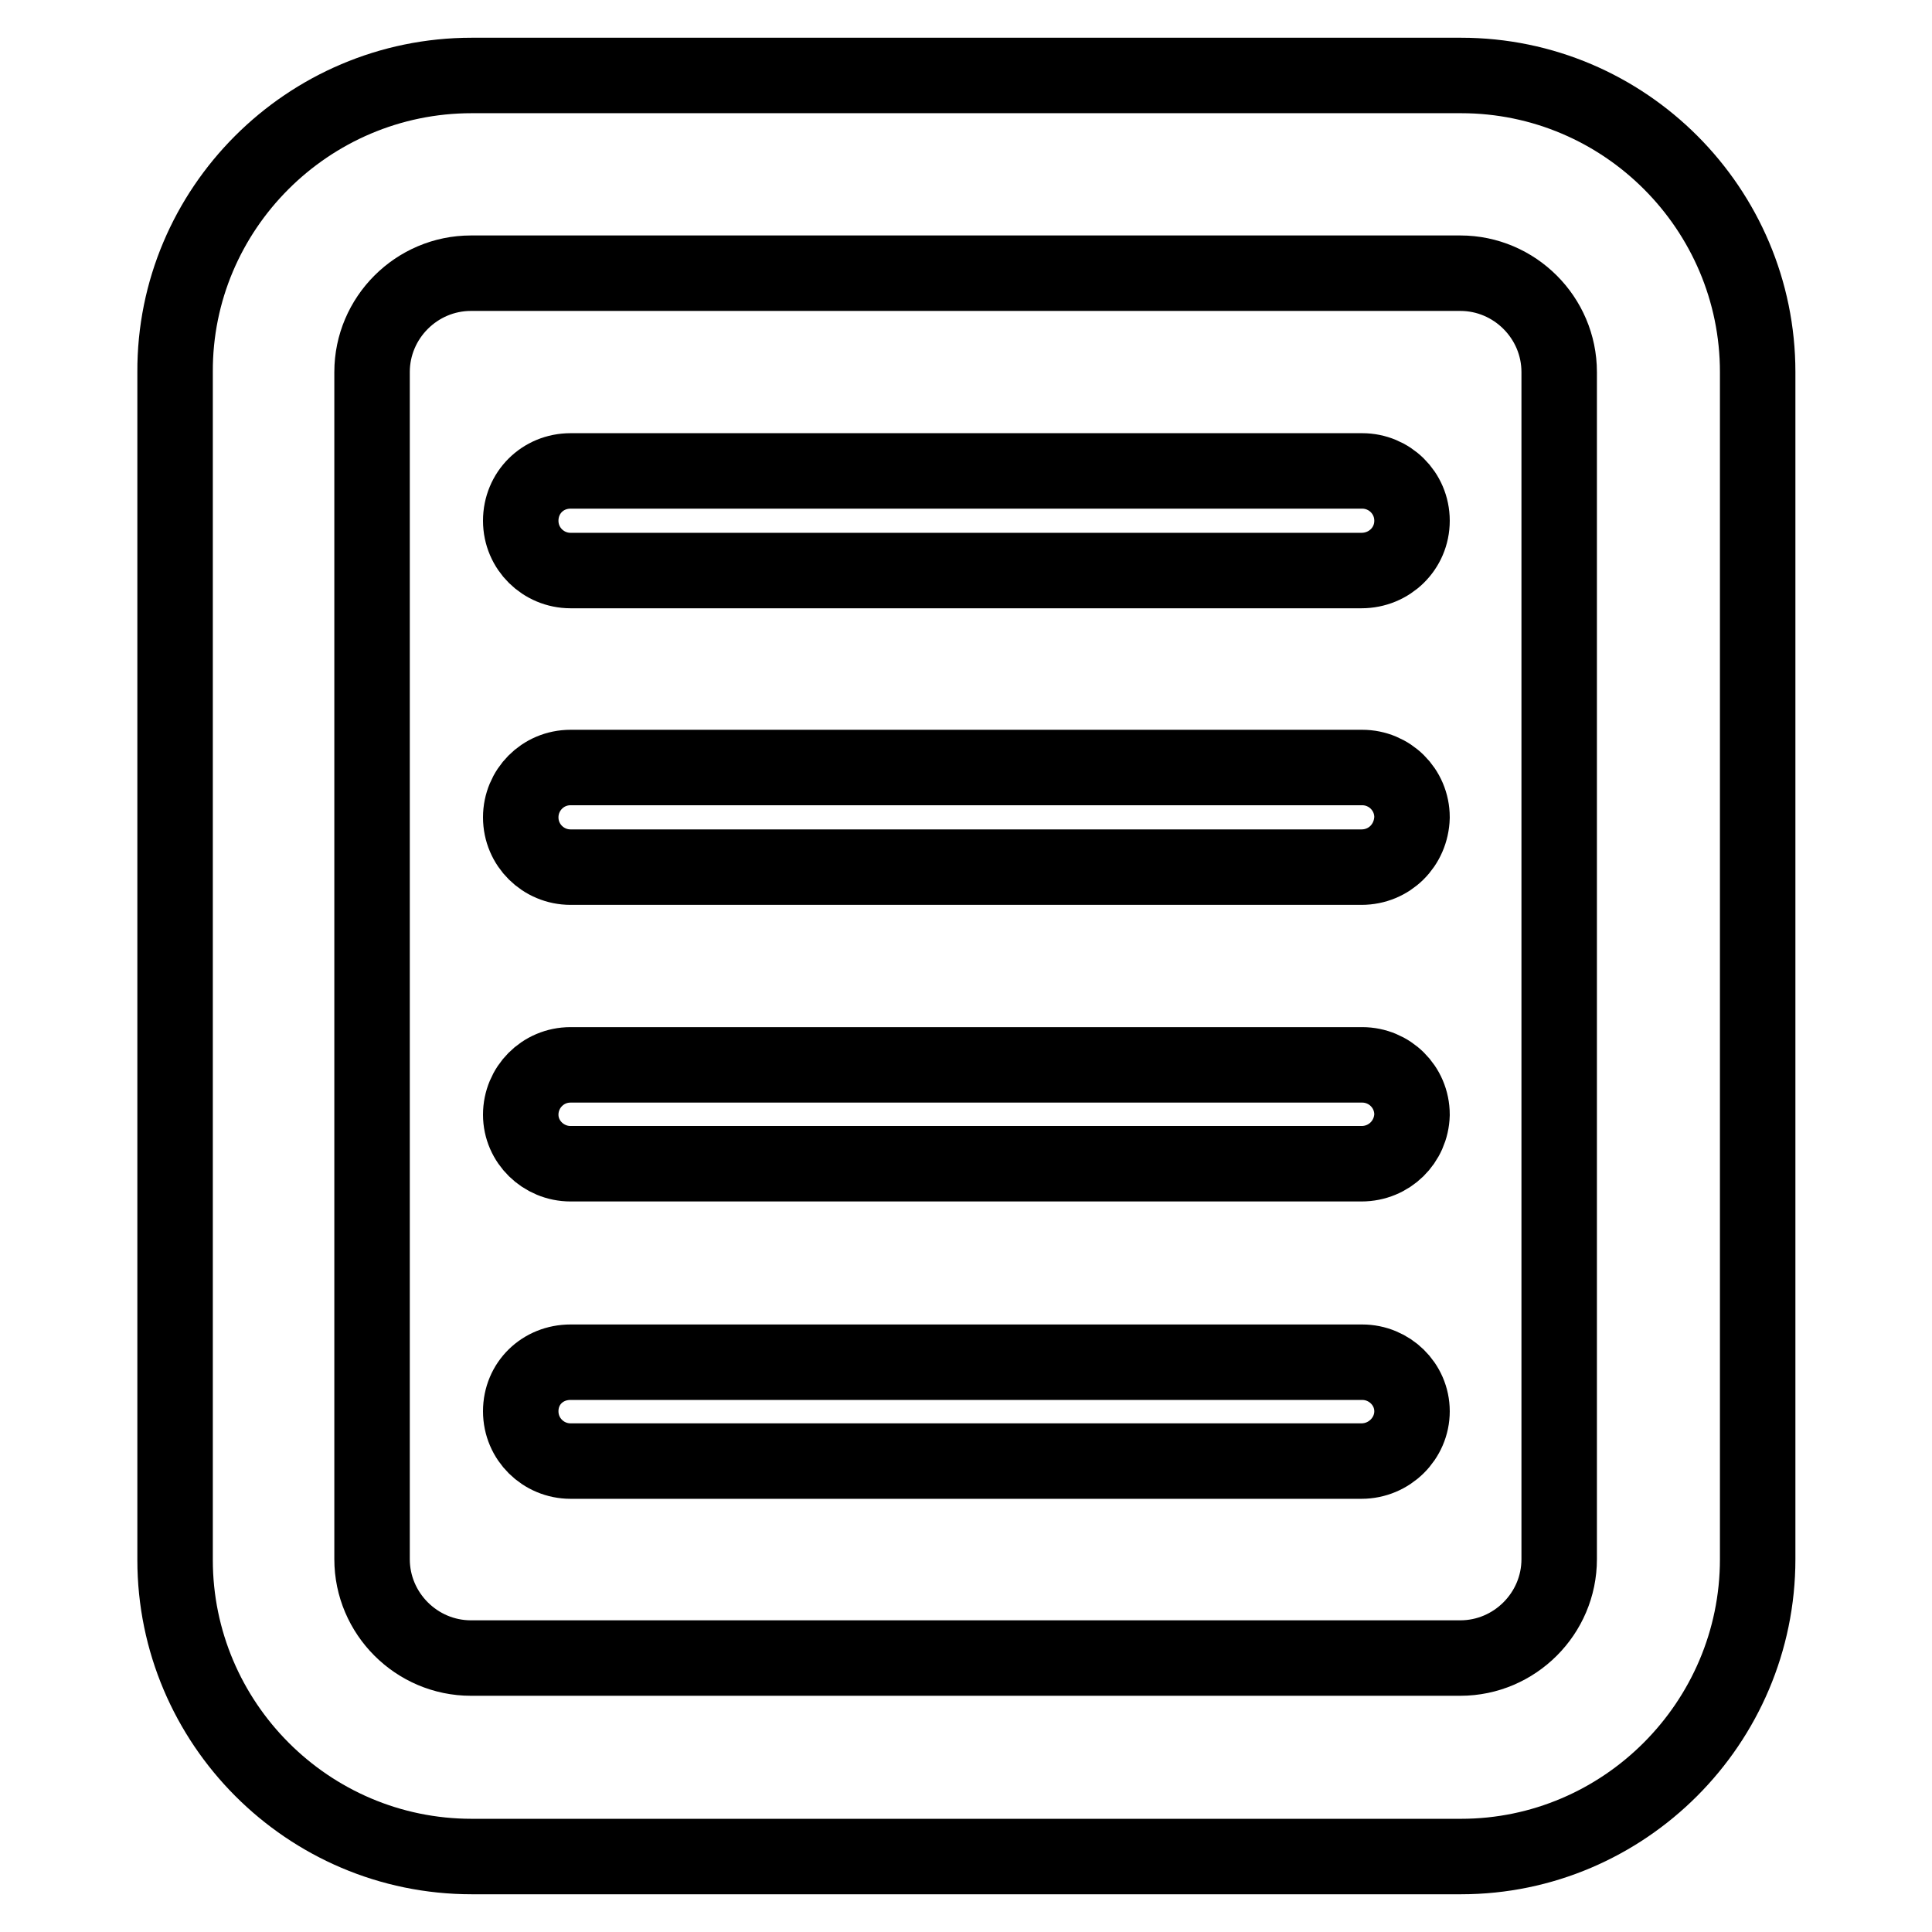 <?xml version="1.0" encoding="utf-8"?>
<!-- Svg Vector Icons : http://www.onlinewebfonts.com/icon -->
<!DOCTYPE svg PUBLIC "-//W3C//DTD SVG 1.1//EN" "http://www.w3.org/Graphics/SVG/1.1/DTD/svg11.dtd">
<svg version="1.1" xmlns="http://www.w3.org/2000/svg" xmlns:xlink="http://www.w3.org/1999/xlink" x="0px" y="0px" viewBox="0 0 256 256" enable-background="new 0 0 256 256" xml:space="preserve">
<g><g><path stroke-width="10" fill-opacity="0" stroke="#000000"  d="M193.6,246H62.5c-21.7,0-39.3-17.7-39.3-39.3V49.3C23.1,27.7,40.8,10,62.5,10h131.1c21.7,0,39.3,17.7,39.3,39.3v157.3C232.9,228.3,215.2,246,193.6,246z M62.4,36.2c-7.2,0-13.1,5.9-13.1,13.1v157.3c0,7.2,5.9,13.1,13.1,13.1h131.1c7.2,0,13.1-5.9,13.1-13.1V49.3c0-7.2-5.9-13.1-13.1-13.1H62.4z"/><path stroke-width="10" fill-opacity="0" stroke="#000000"  d="M180.4,114.9H75.6c-3.6,0-6.6-2.9-6.6-6.6c0-3.6,2.9-6.6,6.6-6.6h104.9c3.6,0,6.6,2.9,6.6,6.6C187,112,184.1,114.9,180.4,114.9z"/><path stroke-width="10" fill-opacity="0" stroke="#000000"  d="M180.4,75.6H75.6c-3.6,0-6.6-2.9-6.6-6.6s2.9-6.6,6.6-6.6h104.9c3.6,0,6.6,2.9,6.6,6.6S184.1,75.6,180.4,75.6z"/><path stroke-width="10" fill-opacity="0" stroke="#000000"  d="M180.4,154.2H75.6c-3.6,0-6.6-2.9-6.6-6.5c0-3.6,2.9-6.6,6.6-6.6h104.9c3.6,0,6.6,2.9,6.6,6.6C187,151.3,184.1,154.2,180.4,154.2z"/><path stroke-width="10" fill-opacity="0" stroke="#000000"  d="M180.4,193.6H75.6c-3.6,0-6.6-2.9-6.6-6.6s2.9-6.5,6.6-6.5h104.9c3.6,0,6.6,2.9,6.6,6.5S184.1,193.6,180.4,193.6z"/></g></g>
</svg>